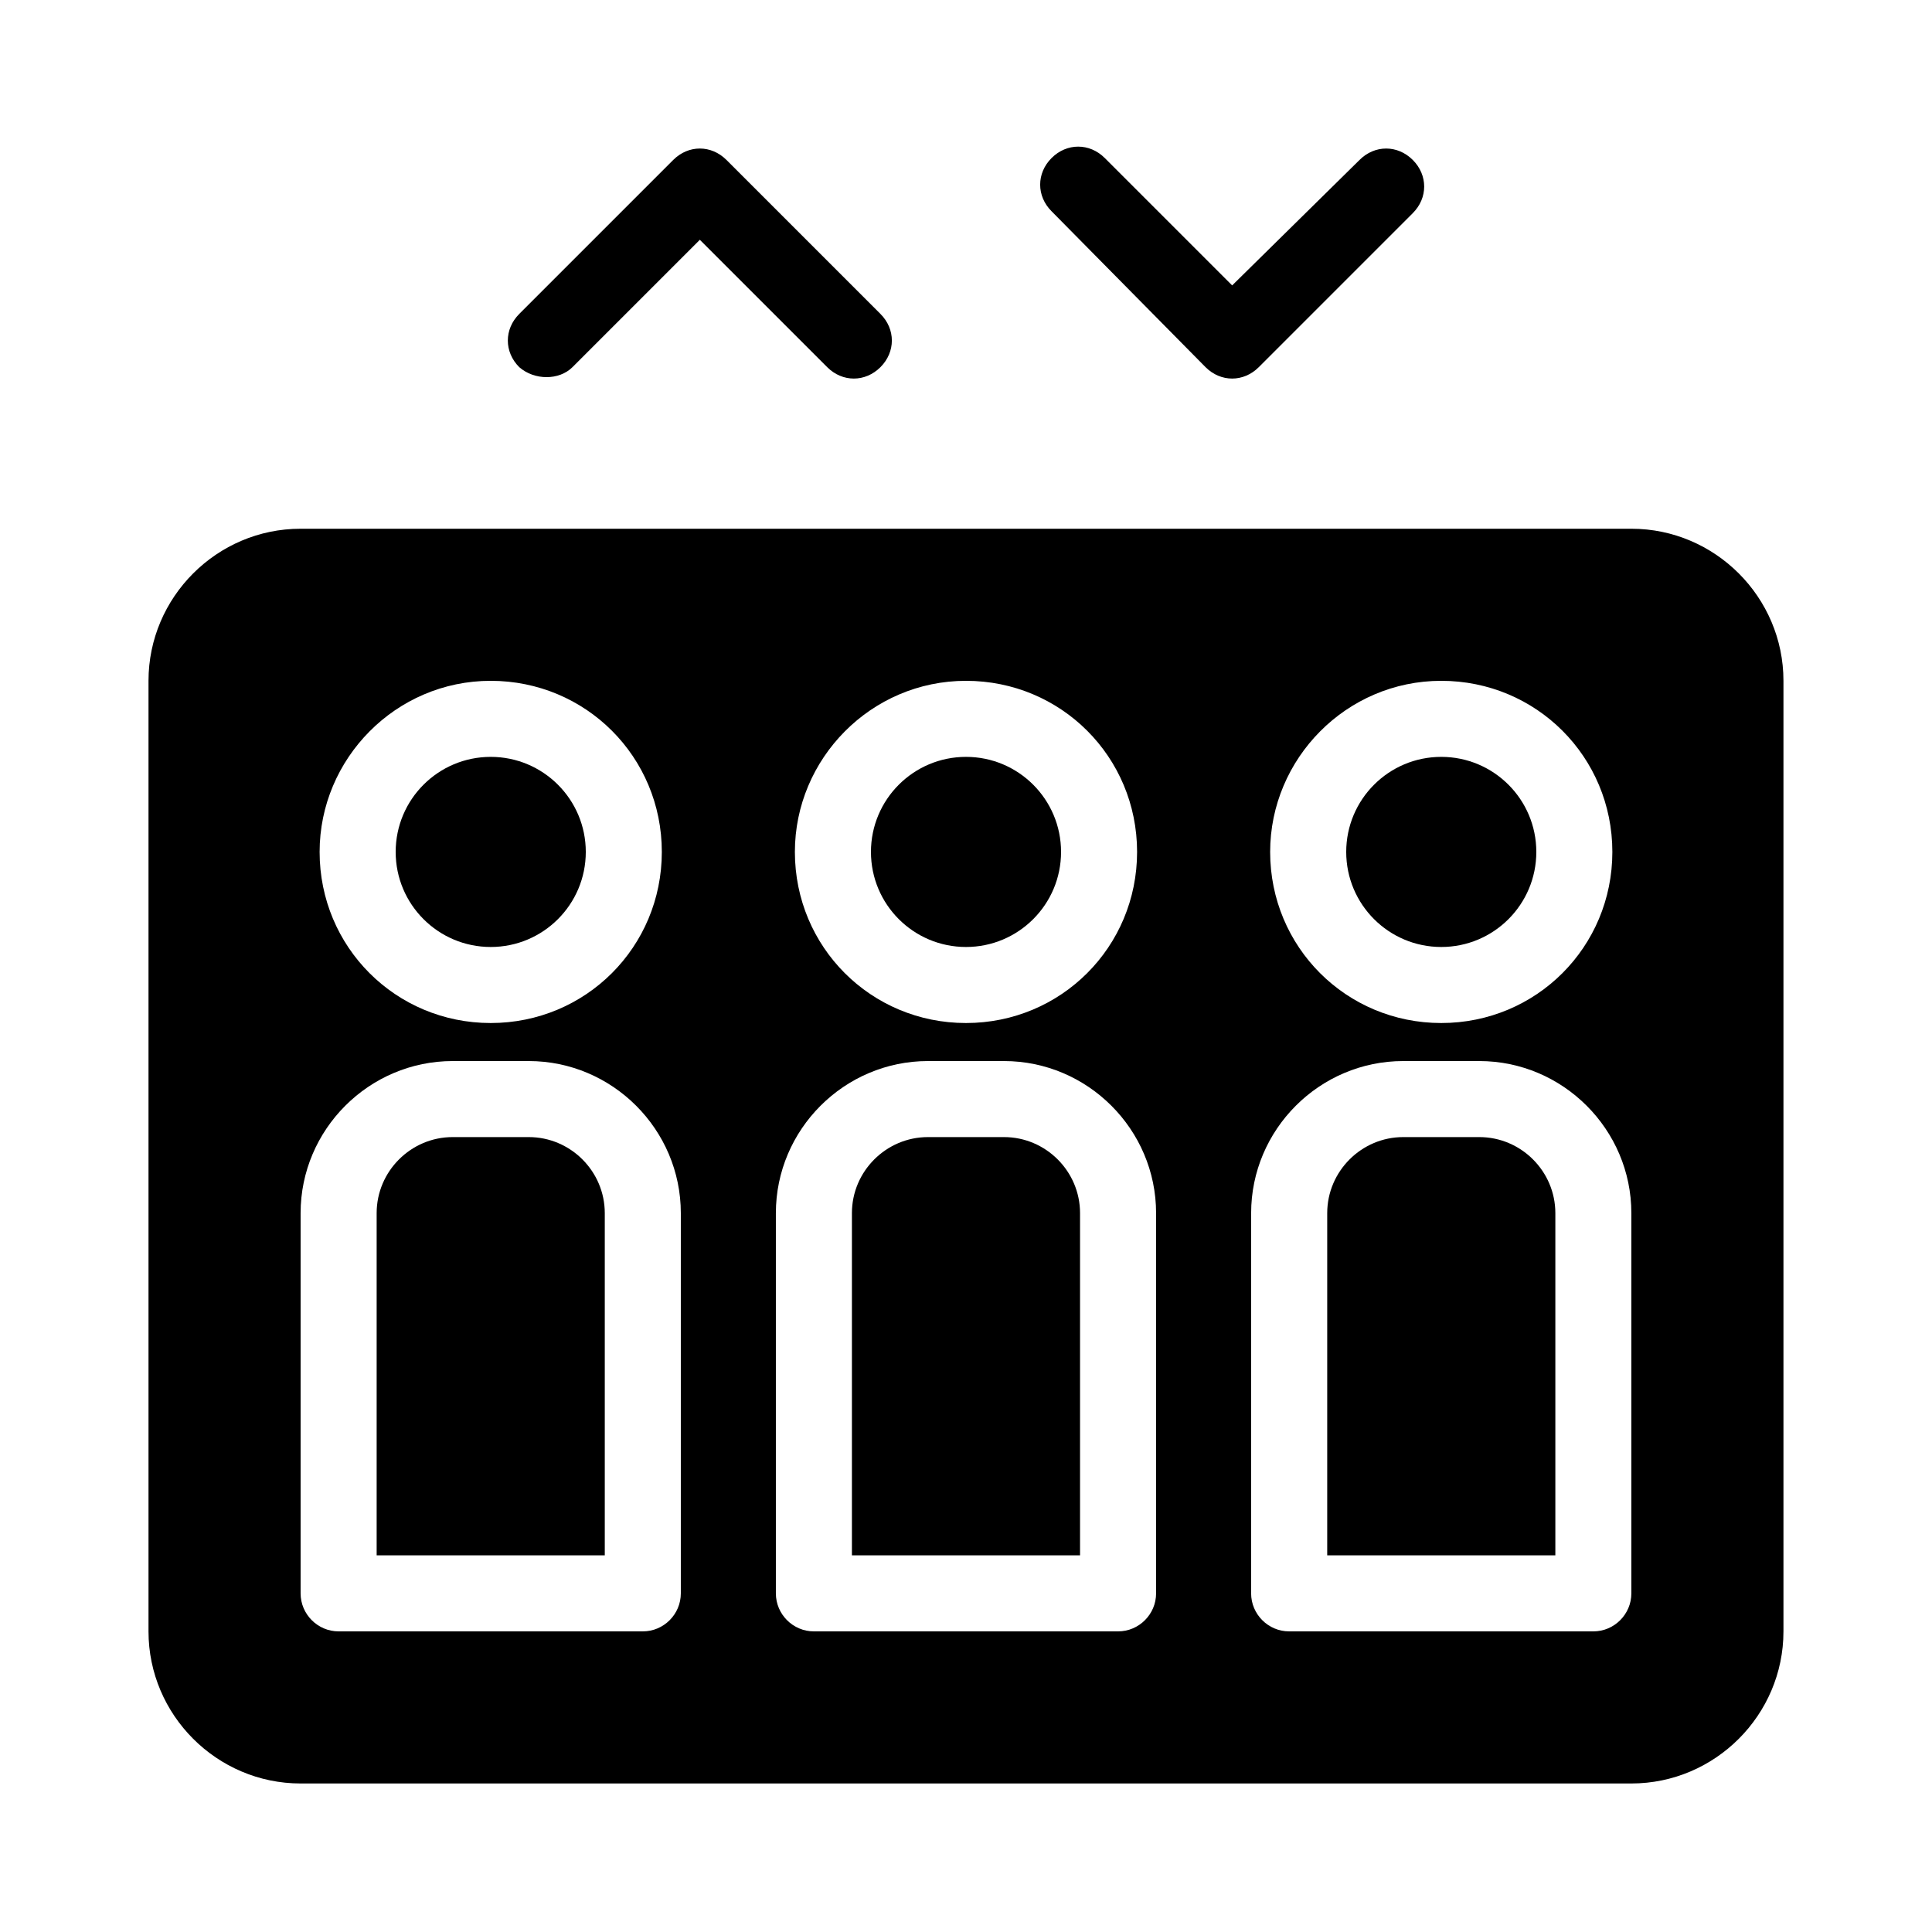 <?xml version="1.0" encoding="UTF-8"?>
<!-- Uploaded to: SVG Repo, www.svgrepo.com, Generator: SVG Repo Mixer Tools -->
<svg fill="#000000" width="800px" height="800px" version="1.1" viewBox="144 144 512 512" xmlns="http://www.w3.org/2000/svg">
 <g>
  <path d="m576.33 284.12h-352.67c-22.168 0-40.305 18.137-40.305 40.305v251.91c0 22.168 18.137 40.305 40.305 40.305h352.67c22.168 0 40.305-18.137 40.305-40.305v-251.91c0-22.168-18.137-40.305-40.305-40.305zm-50.383 40.305c25.191 0 45.344 20.152 45.344 45.344 0 25.191-20.152 45.344-45.344 45.344-25.191 0-45.344-20.152-45.344-45.344 0.004-24.688 20.156-45.344 45.344-45.344zm-125.95 0c25.191 0 45.344 20.152 45.344 45.344 0 25.191-20.152 45.344-45.344 45.344s-45.344-20.152-45.344-45.344c0-24.688 20.152-45.344 45.344-45.344zm-125.95 0c25.191 0 45.344 20.152 45.344 45.344 0 25.191-20.152 45.344-45.344 45.344s-45.344-20.152-45.344-45.344c0-24.688 20.152-45.344 45.344-45.344zm50.379 241.83c0 5.543-4.535 10.078-10.078 10.078h-80.605c-5.543 0-10.078-4.535-10.078-10.078v-100.76c0-22.168 18.137-40.305 40.305-40.305h20.152c22.168 0 40.305 18.137 40.305 40.305zm125.95 0c0 5.543-4.535 10.078-10.078 10.078h-80.605c-5.543 0-10.078-4.535-10.078-10.078v-100.76c0-22.168 18.137-40.305 40.305-40.305h20.152c22.168 0 40.305 18.137 40.305 40.305zm125.95 0c0 5.543-4.535 10.078-10.078 10.078h-80.609c-5.543 0-10.078-4.535-10.078-10.078l0.004-100.76c0-22.168 18.137-40.305 40.305-40.305h20.152c22.168 0 40.305 18.137 40.305 40.305z"/>
  <path d="m299.24 369.77c0 13.914-11.281 25.191-25.191 25.191-13.914 0-25.191-11.277-25.191-25.191 0-13.91 11.277-25.191 25.191-25.191 13.91 0 25.191 11.281 25.191 25.191"/>
  <path d="m284.12 445.34h-20.152c-11.082 0-20.152 9.07-20.152 20.152v90.688h60.457v-90.688c0-11.082-9.066-20.152-20.152-20.152z"/>
  <path d="m425.19 369.77c0 13.914-11.277 25.191-25.188 25.191-13.914 0-25.191-11.277-25.191-25.191 0-13.91 11.277-25.191 25.191-25.191 13.91 0 25.188 11.281 25.188 25.191"/>
  <path d="m410.07 445.34h-20.152c-11.082 0-20.152 9.07-20.152 20.152v90.688h60.457v-90.688c0-11.082-9.066-20.152-20.152-20.152z"/>
  <path d="m551.14 369.77c0 13.914-11.277 25.191-25.191 25.191-13.91 0-25.188-11.277-25.188-25.191 0-13.91 11.277-25.191 25.188-25.191 13.914 0 25.191 11.281 25.191 25.191"/>
  <path d="m536.03 445.34h-20.152c-11.082 0-20.152 9.07-20.152 20.152v90.688h60.457v-90.688c0-11.082-9.07-20.152-20.152-20.152z"/>
  <path d="m295.71 241.3 33.754-33.754 33.754 33.754c2.016 2.016 4.535 3.023 7.055 3.023 2.519 0 5.039-1.008 7.055-3.023 4.031-4.031 4.031-10.078 0-14.105l-40.809-40.809c-4.031-4.031-10.078-4.031-14.105 0l-40.809 40.809c-4.031 4.031-4.031 10.078 0 14.105 4.027 3.527 10.578 3.527 14.105 0z"/>
  <path d="m463.48 241.3c2.016 2.016 4.535 3.023 7.055 3.023s5.039-1.008 7.055-3.023l40.809-40.809c4.031-4.031 4.031-10.078 0-14.105-4.031-4.031-10.078-4.031-14.105 0l-33.758 33.25-33.754-33.754c-4.031-4.031-10.078-4.031-14.105 0-4.031 4.031-4.031 10.078 0 14.105z"/>
 </g>
</svg>